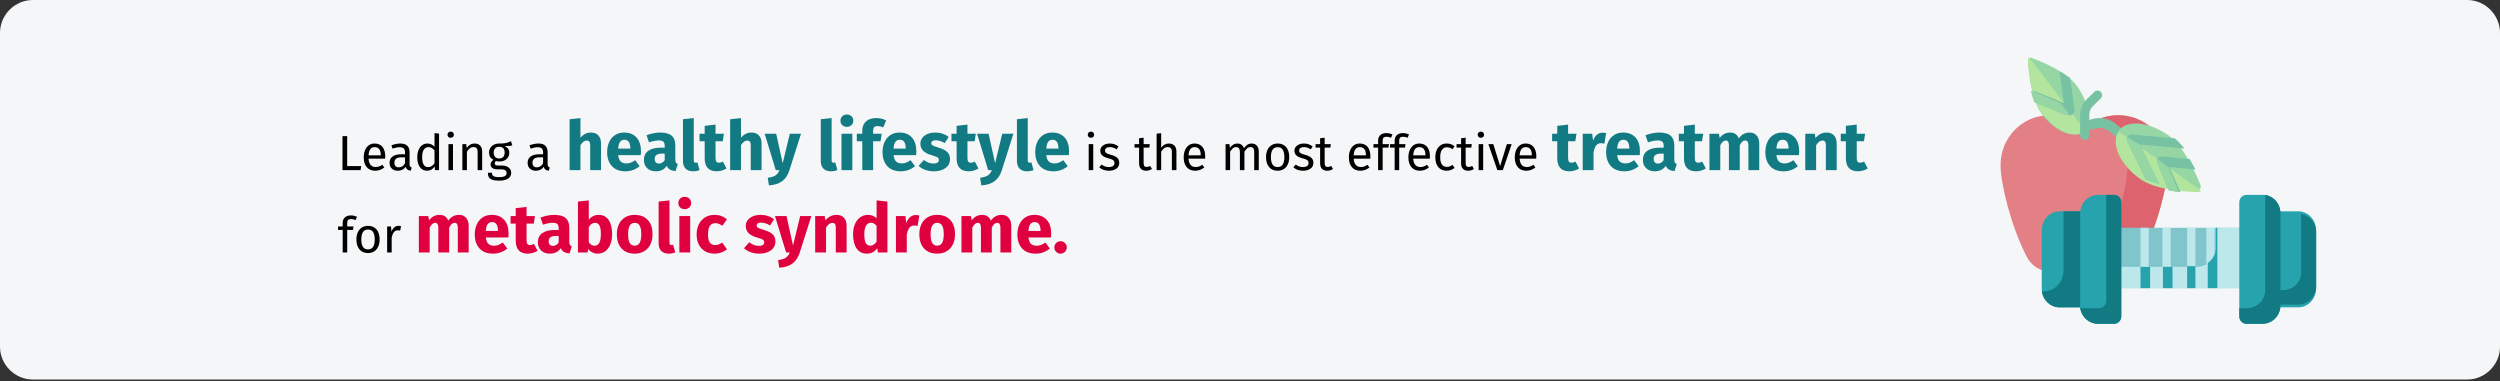 <?xml version="1.0" encoding="UTF-8"?>
<svg width="911px" height="139px" viewBox="0 0 911 139" version="1.1" xmlns="http://www.w3.org/2000/svg" xmlns:xlink="http://www.w3.org/1999/xlink">
    <rect x="0" y="0" width="911" height="139" fill="#333333" stroke="none"/>
    <title>Group 153@2x</title>
    <g id="Page-1" stroke="none" stroke-width="1" fill="none" fill-rule="evenodd">
        <g id="vorlage" transform="translate(0, -32487)">
            <g id="Group-153" transform="translate(0, 32487)">
                <g id="Metabolisches-Syndrom-behandlung" fill-rule="nonzero">
                    <path d="M911,12 L911,126.3 C911,132.9 905.6,138.3 899,138.3 L12,138.3 C5.4,138.3 0,132.9 0,126.3 C0,126.3 0,126.3 0,126.3 L0,12 C0,5.4 5.4,0 12,0 C12,0 12,0 12,0 L899,0 C905.6,0 911,5.4 911,12 Z" id="Path-Copy" fill="#F5F6F7"></path>
                    <g id="healthy-lifestyle" transform="translate(729, 21)">
                        <path d="M30.463,72.63 C30.475,72.605 30.488,72.581 30.5,72.556 C30.512,72.58 30.524,72.605 30.536,72.63 C32.177,75.939 35.555,78 39.217,78 L42.655,78 C46.312,78 49.68,75.966 51.383,72.694 C57.096,61.716 61,46.104 61,39.104 C61,29.106 53.034,21 43.208,21 C38.229,21 33.729,23.084 30.5,26.439 C27.27,23.084 22.771,21 17.791,21 C7.966,21 0,29.106 0,39.104 C0,46.104 3.904,61.716 9.617,72.694 C11.32,75.966 14.688,78 18.345,78 L21.783,78 C25.445,78 28.823,75.939 30.463,72.63 Z" id="Path" fill="#E28086"></path>
                        <path d="M42.651,21 C40.048,21 37.572,21.536 35.33,22.501 C41.818,25.292 46.355,31.675 46.355,39.105 C46.355,46.104 42.328,61.716 36.436,72.694 C35.617,74.221 34.423,75.477 33,76.384 C34.614,77.421 36.533,78 38.534,78 L42.08,78 C45.851,78 49.325,75.966 51.081,72.694 C56.973,61.716 61,46.104 61,39.105 C61,29.106 52.785,21 42.651,21 L42.651,21 Z" id="Path" fill="#DD636E"></path>
                        <polygon id="Path" fill="#80C5CB" points="32 62 99 62 99 84 32 84"></polygon>
                        <path d="M78.657,62 L78.657,69.135 C78.657,73.058 75.458,76.239 71.51,76.239 L32,76.239 L32,84 L99,84 L99,62 L78.657,62 Z" id="Path" fill="#BCE8EC"></path>
                        <path d="M31,91 L21.524,91 C17.921,91 15,87.878 15,84.027 L15,62.973 C15,59.122 17.921,56 21.524,56 L31,56 L31,91 Z" id="Path" fill="#27A3AD"></path>
                        <path d="M22.954,56 L22.954,77.559 C22.954,81.769 19.743,85.182 15.781,85.182 L15,85.182 C15.518,88.483 18.217,91 21.47,91 L31,91 L31,56 L22.954,56 Z" id="Path" fill="#117A83"></path>
                        <path d="M99,56 L108.476,56 C112.079,56 115,59.122 115,62.973 L115,84.027 C115,87.878 112.079,91 108.476,91 L99,91 L99,56 Z" id="Path" fill="#27A3AD"></path>
                        <path d="M109.455,57 C109.527,57.39 109.566,57.792 109.566,58.203 L109.566,78.098 C109.566,81.737 106.645,84.687 103.042,84.687 L99,84.687 L99,90 L108.476,90 C112.079,90 115,87.05 115,83.41 L115,63.516 C115,60.213 112.594,57.478 109.455,57 Z" id="Path" fill="#117A83"></path>
                        <path d="M45.289,31 C44.919,31 44.547,30.874 44.233,30.614 L39.861,26.986 C38.39,25.766 36.504,25.332 34.684,25.796 L31.112,26.707 C30.194,26.942 29.27,26.346 29.048,25.376 C28.826,24.407 29.391,23.431 30.309,23.196 L33.88,22.285 C36.723,21.558 39.673,22.237 41.974,24.146 L46.346,27.774 C47.089,28.39 47.218,29.525 46.635,30.31 C46.297,30.763 45.795,31 45.289,31 L45.289,31 Z" id="Path" fill="#78C2A4"></path>
                        <path d="M72.93,46.648 C73.186,47.304 72.704,48.01 72.007,48 C68.018,47.94 56.682,47.401 50.834,43.313 C43.661,38.298 40.146,30.865 42.983,26.711 C45.82,22.557 53.935,23.255 61.109,28.27 C66.957,32.357 71.464,42.894 72.93,46.648 Z" id="Path" fill="#95D6A4"></path>
                        <path d="M43.195,27 C43.124,27.092 43.052,27.185 42.986,27.282 C40.139,31.52 43.667,39.103 50.867,44.219 C56.736,48.389 68.113,48.939 72.118,49 C72.511,49.006 72.836,48.781 73,48.464 L43.195,27 Z" id="Path" fill="#B3E59F"></path>
                        <path d="M35.565,97 C31.939,97 29,93.98 29,90.254 L29,56.746 C29,53.02 31.939,50 35.565,50 L41.374,50 C42.824,50 44,51.208 44,52.698 C44,68.058 44,79.577 44,87.257 C44,88.823 44,91.171 44,94.302 C44,95.792 42.824,97 41.374,97 L35.565,97 Z" id="Path" fill="#27A3AD"></path>
                        <path d="M95.435,50 C99.061,50 102,53.02 102,56.746 L102,84.991 L100.446,87.57 L102,90.254 C102,93.98 99.061,97 95.435,97 L89.626,97 C88.176,97 87,95.792 87,94.302 L87,52.698 C87,51.208 88.176,50 89.626,50 L95.435,50 Z" id="Path" fill="#27A3AD"></path>
                        <path d="M96.391,50 C96.436,50.321 96.461,50.65 96.461,50.984 L96.461,84.543 C96.461,88.274 93.521,91.299 89.896,91.299 L87,91.299 L87,94.297 C87,95.79 88.176,97 89.626,97 L95.435,97 C99.061,97 102,93.975 102,90.243 L102,56.685 C102,53.287 99.563,50.476 96.391,50 L96.391,50 Z" id="Path" fill="#117A83"></path>
                        <path d="M44,94.302 L44,52.698 C44,51.208 42.819,50 41.362,50 L38.508,50 L38.508,88.61 C38.508,90.1 37.326,91.308 35.87,91.308 L30.034,91.308 C29.682,91.308 29.337,91.279 29,91.225 C29.46,94.49 32.206,97 35.526,97 L41.362,97 C42.819,97 44,95.792 44,94.302 L44,94.302 Z" id="Path" fill="#117A83"></path>
                        <polygon id="Path" fill="#BCE8EC" points="51 62 54 62 54 84 51 84"></polygon>
                        <polygon id="Path" fill="#BCE8EC" points="59 62 62 62 62 84 59 84"></polygon>
                        <polygon id="Path" fill="#BCE8EC" points="68 62 71 62 71 84 68 84"></polygon>
                        <polygon id="Path" fill="#BCE8EC" points="75 62 78 62 78 84 75 84"></polygon>
                        <polygon id="Path" fill="#27A3AD" points="68 76 71 76 71 84 68 84"></polygon>
                        <path d="M11.161,0.052 C10.574,-0.161 9.967,0.31 10.001,0.952 C10.196,4.632 11.075,15.074 14.89,20.322 C19.571,26.76 26.256,29.733 29.821,26.964 C33.386,24.195 32.482,16.731 27.801,10.293 C23.986,5.045 14.527,1.268 11.161,0.052 Z" id="Path" fill="#95D6A4"></path>
                        <path d="M31,26.757 C30.919,26.826 30.838,26.895 30.752,26.959 C27.019,29.741 20.021,26.754 15.12,20.288 C11.125,15.017 10.205,4.529 10.001,0.833 C9.982,0.471 10.173,0.163 10.454,0 L31,26.757 Z" id="Path" fill="#B3E59F"></path>
                        <path d="M25.243,21 C25.626,21 26.005,20.877 26.317,20.639 C26.814,20.262 27.068,19.652 26.984,19.04 L25.398,7.464 C24.193,6.571 22.867,5.747 21.515,5 L23.096,16.534 L12,12.05 C12.345,13.501 12.769,14.95 13.288,16.309 L24.576,20.87 C24.791,20.958 25.018,21 25.243,21 L25.243,21 Z" id="Path" fill="#78C2A4"></path>
                        <path d="M21.824,16.399 L21.839,16.509 L11,12 C11.337,13.459 11.751,14.916 12.259,16.283 L23.285,20.87 C23.495,20.957 23.717,21 23.937,21 C24.311,21 24.681,20.876 24.986,20.637 C24.991,20.633 24.995,20.629 25,20.625 L21.824,16.399 Z" id="Path" fill="#95D6A4"></path>
                        <path d="M57.663,46 L50.706,31.648 L67,33.121 C65.915,31.737 64.747,30.463 63.512,29.414 L47.959,28.008 C47.323,27.95 46.702,28.218 46.331,28.709 C45.961,29.201 45.896,29.842 46.162,30.391 L52.918,44.328 C54.358,45.005 55.975,45.554 57.663,46 L57.663,46 Z" id="Path" fill="#78C2A4"></path>
                        <path d="M61.541,39.857 L71,40.794 C70.376,39.552 69.684,38.267 68.932,37.002 L58.892,36.008 C58.277,35.947 57.679,36.23 57.32,36.749 C56.963,37.269 56.9,37.946 57.156,38.527 L61.498,48.364 C62.882,48.633 64.259,48.84 65.577,49 L61.541,39.857 Z" id="Path" fill="#78C2A4"></path>
                        <path d="M57.291,37 C56.964,37.508 56.908,38.165 57.145,38.729 L61.196,48.376 C62.486,48.64 63.771,48.843 65,49 L61.235,40.035 L61.286,40.04 L57.291,37 Z" id="Path" fill="#95D6A4"></path>
                        <path d="M46.321,29 C45.958,29.48 45.898,30.097 46.166,30.627 L53.118,44.353 C54.599,45.02 56.263,45.56 58,46 L50.841,31.865 L50.851,31.866 L46.321,29 Z" id="Path" fill="#95D6A4"></path>
                        <path d="M30.675,30 C29.75,30 29,29.247 29,28.317 L29,20.73 C29,18.687 29.841,16.704 31.308,15.29 L34.151,12.483 C34.811,11.831 35.871,11.84 36.52,12.503 C37.168,13.166 37.159,14.232 36.499,14.883 L33.642,17.704 C32.816,18.501 32.35,19.599 32.35,20.729 L32.35,28.317 C32.35,29.247 31.6,30 30.675,30 Z" id="Path" fill="#78C2A4"></path>
                        <path d="M75.5,84 L79,84 L79,62 L78.482,62 L78.482,69.135 C78.482,71.482 77.308,73.562 75.5,74.855 L75.5,84 Z" id="Path" fill="#27A3AD"></path>
                        <polygon id="Path" fill="#27A3AD" points="59.167 76.239 62.667 76.239 62.667 84 59.167 84"></polygon>
                        <polygon id="Path" fill="#27A3AD" points="51 76.239 54.5 76.239 54.5 84 51 84"></polygon>
                    </g>
                </g>
                <g id="Leading-a-healthy-li" transform="translate(123.18, 41.725)" fill-rule="nonzero">
                    <polygon id="Path" fill="#000000" points="3.33 7.873 3.33 18.781 8.424 18.781 8.226 20.275 1.62 20.275 1.62 7.873"></polygon>
                    <path d="M17.208,15.253 C17.208,15.529 17.196,15.811 17.172,16.099 L11.124,16.099 C11.196,17.143 11.46,17.911 11.916,18.403 C12.372,18.895 12.96,19.141 13.68,19.141 C14.136,19.141 14.556,19.075 14.94,18.943 C15.324,18.811 15.726,18.601 16.146,18.313 L16.866,19.303 C15.858,20.095 14.754,20.491 13.554,20.491 C12.234,20.491 11.205,20.059 10.467,19.195 C9.729,18.331 9.36,17.143 9.36,15.631 C9.36,14.647 9.519,13.774 9.837,13.012 C10.155,12.25 10.611,11.653 11.205,11.221 C11.799,10.789 12.498,10.573 13.302,10.573 C14.562,10.573 15.528,10.987 16.2,11.815 C16.872,12.643 17.208,13.789 17.208,15.253 Z M15.57,14.767 C15.57,13.831 15.384,13.117 15.012,12.625 C14.64,12.133 14.082,11.887 13.338,11.887 C11.982,11.887 11.244,12.883 11.124,14.875 L15.57,14.875 L15.57,14.767 Z" id="Shape" fill="#000000"></path>
                    <path d="M26.064,18.061 C26.064,18.445 26.13,18.73 26.262,18.916 C26.394,19.102 26.592,19.243 26.856,19.339 L26.478,20.491 C25.986,20.431 25.59,20.293 25.29,20.077 C24.99,19.861 24.768,19.525 24.624,19.069 C23.988,20.017 23.046,20.491 21.798,20.491 C20.862,20.491 20.124,20.227 19.584,19.699 C19.044,19.171 18.774,18.481 18.774,17.629 C18.774,16.621 19.137,15.847 19.863,15.307 C20.589,14.767 21.618,14.497 22.95,14.497 L24.408,14.497 L24.408,13.795 C24.408,13.123 24.246,12.643 23.922,12.355 C23.598,12.067 23.1,11.923 22.428,11.923 C21.732,11.923 20.88,12.091 19.872,12.427 L19.458,11.221 C20.634,10.789 21.726,10.573 22.734,10.573 C23.85,10.573 24.684,10.846 25.236,11.392 C25.788,11.938 26.064,12.715 26.064,13.723 L26.064,18.061 Z M22.176,19.249 C23.124,19.249 23.868,18.757 24.408,17.773 L24.408,15.595 L23.166,15.595 C21.414,15.595 20.538,16.243 20.538,17.539 C20.538,18.103 20.676,18.529 20.952,18.817 C21.228,19.105 21.636,19.249 22.176,19.249 Z" id="Shape" fill="#000000"></path>
                    <path d="M36.81,6.973 L36.81,20.275 L35.352,20.275 L35.19,18.961 C34.878,19.441 34.488,19.816 34.02,20.086 C33.552,20.356 33.03,20.491 32.454,20.491 C31.326,20.491 30.447,20.047 29.817,19.159 C29.187,18.271 28.872,17.077 28.872,15.577 C28.872,14.605 29.022,13.741 29.322,12.985 C29.622,12.229 30.054,11.638 30.618,11.212 C31.182,10.786 31.842,10.573 32.598,10.573 C33.57,10.573 34.422,10.963 35.154,11.743 L35.154,6.775 L36.81,6.973 Z M32.814,19.177 C33.318,19.177 33.75,19.06 34.11,18.826 C34.47,18.592 34.818,18.241 35.154,17.773 L35.154,13.129 C34.842,12.721 34.509,12.412 34.155,12.202 C33.801,11.992 33.402,11.887 32.958,11.887 C32.226,11.887 31.659,12.193 31.257,12.805 C30.855,13.417 30.654,14.329 30.654,15.541 C30.654,16.765 30.84,17.677 31.212,18.277 C31.584,18.877 32.118,19.177 32.814,19.177 Z" id="Shape" fill="#000000"></path>
                    <path d="M41.886,10.789 L41.886,20.275 L40.23,20.275 L40.23,10.789 L41.886,10.789 Z M41.04,6.235 C41.388,6.235 41.67,6.343 41.886,6.559 C42.102,6.775 42.21,7.045 42.21,7.369 C42.21,7.693 42.102,7.96 41.886,8.17 C41.67,8.38 41.388,8.485 41.04,8.485 C40.704,8.485 40.428,8.38 40.212,8.17 C39.996,7.96 39.888,7.693 39.888,7.369 C39.888,7.045 39.996,6.775 40.212,6.559 C40.428,6.343 40.704,6.235 41.04,6.235 Z" id="Shape" fill="#000000"></path>
                    <path d="M49.77,10.573 C50.634,10.573 51.309,10.831 51.795,11.347 C52.281,11.863 52.524,12.571 52.524,13.471 L52.524,20.275 L50.868,20.275 L50.868,13.705 C50.868,13.033 50.742,12.559 50.49,12.283 C50.238,12.007 49.866,11.869 49.374,11.869 C48.87,11.869 48.426,12.013 48.042,12.301 C47.658,12.589 47.298,13.003 46.962,13.543 L46.962,20.275 L45.306,20.275 L45.306,10.789 L46.728,10.789 L46.872,12.193 C47.208,11.689 47.625,11.293 48.123,11.005 C48.621,10.717 49.17,10.573 49.77,10.573 Z" id="Path" fill="#000000"></path>
                    <path d="M63.504,11.221 C63.144,11.341 62.748,11.419 62.316,11.455 C61.884,11.491 61.356,11.509 60.732,11.509 C61.848,12.013 62.406,12.811 62.406,13.903 C62.406,14.851 62.082,15.625 61.434,16.225 C60.786,16.825 59.904,17.125 58.788,17.125 C58.356,17.125 57.954,17.065 57.582,16.945 C57.438,17.041 57.324,17.17 57.24,17.332 C57.156,17.494 57.114,17.659 57.114,17.827 C57.114,18.343 57.528,18.601 58.356,18.601 L59.868,18.601 C60.504,18.601 61.068,18.715 61.56,18.943 C62.052,19.171 62.433,19.483 62.703,19.879 C62.973,20.275 63.108,20.725 63.108,21.229 C63.108,22.153 62.73,22.864 61.974,23.362 C61.218,23.86 60.114,24.109 58.662,24.109 C57.642,24.109 56.835,24.004 56.241,23.794 C55.647,23.584 55.224,23.269 54.972,22.849 C54.72,22.429 54.594,21.889 54.594,21.229 L56.088,21.229 C56.088,21.613 56.16,21.916 56.304,22.138 C56.448,22.36 56.706,22.528 57.078,22.642 C57.45,22.756 57.978,22.813 58.662,22.813 C59.658,22.813 60.369,22.69 60.795,22.444 C61.221,22.198 61.434,21.829 61.434,21.337 C61.434,20.893 61.266,20.557 60.93,20.329 C60.594,20.101 60.126,19.987 59.526,19.987 L58.032,19.987 C57.228,19.987 56.619,19.816 56.205,19.474 C55.791,19.132 55.584,18.703 55.584,18.187 C55.584,17.875 55.674,17.575 55.854,17.287 C56.034,16.999 56.292,16.741 56.628,16.513 C56.076,16.225 55.671,15.868 55.413,15.442 C55.155,15.016 55.026,14.497 55.026,13.885 C55.026,13.249 55.185,12.679 55.503,12.175 C55.821,11.671 56.259,11.278 56.817,10.996 C57.375,10.714 57.996,10.573 58.68,10.573 C59.424,10.585 60.048,10.558 60.552,10.492 C61.056,10.426 61.473,10.336 61.803,10.222 C62.133,10.108 62.538,9.943 63.018,9.727 L63.504,11.221 Z M58.68,11.761 C58.056,11.761 57.573,11.956 57.231,12.346 C56.889,12.736 56.718,13.249 56.718,13.885 C56.718,14.533 56.892,15.052 57.24,15.442 C57.588,15.832 58.08,16.027 58.716,16.027 C59.364,16.027 59.859,15.838 60.201,15.46 C60.543,15.082 60.714,14.551 60.714,13.867 C60.714,12.463 60.036,11.761 58.68,11.761 Z" id="Shape" fill="#000000"></path>
                    <path d="M76.374,18.061 C76.374,18.445 76.44,18.73 76.572,18.916 C76.704,19.102 76.902,19.243 77.166,19.339 L76.788,20.491 C76.296,20.431 75.9,20.293 75.6,20.077 C75.3,19.861 75.078,19.525 74.934,19.069 C74.298,20.017 73.356,20.491 72.108,20.491 C71.172,20.491 70.434,20.227 69.894,19.699 C69.354,19.171 69.084,18.481 69.084,17.629 C69.084,16.621 69.447,15.847 70.173,15.307 C70.899,14.767 71.928,14.497 73.26,14.497 L74.718,14.497 L74.718,13.795 C74.718,13.123 74.556,12.643 74.232,12.355 C73.908,12.067 73.41,11.923 72.738,11.923 C72.042,11.923 71.19,12.091 70.182,12.427 L69.768,11.221 C70.944,10.789 72.036,10.573 73.044,10.573 C74.16,10.573 74.994,10.846 75.546,11.392 C76.098,11.938 76.374,12.715 76.374,13.723 L76.374,18.061 Z M72.486,19.249 C73.434,19.249 74.178,18.757 74.718,17.773 L74.718,15.595 L73.476,15.595 C71.724,15.595 70.848,16.243 70.848,17.539 C70.848,18.103 70.986,18.529 71.262,18.817 C71.538,19.105 71.946,19.249 72.486,19.249 Z" id="Shape" fill="#000000"></path>
                    <path d="M92.161,6.575 C93.311,6.575 94.211,6.925 94.861,7.625 C95.511,8.325 95.836,9.308 95.836,10.575 L95.836,20.275 L91.886,20.275 L91.886,11.25 C91.886,10.583 91.778,10.121 91.561,9.863 C91.344,9.604 91.036,9.475 90.636,9.475 C89.836,9.475 89.069,10.042 88.336,11.175 L88.336,20.275 L84.386,20.275 L84.386,1.725 L88.336,1.325 L88.336,8.425 C88.886,7.808 89.469,7.346 90.086,7.037 C90.703,6.729 91.394,6.575 92.161,6.575 Z" id="Path" fill="#117A83"></path>
                    <path d="M110.386,13.375 C110.386,13.925 110.361,14.4 110.311,14.8 L102.086,14.8 C102.219,15.917 102.536,16.7 103.036,17.15 C103.536,17.6 104.228,17.825 105.111,17.825 C105.644,17.825 106.161,17.729 106.661,17.538 C107.161,17.346 107.703,17.05 108.286,16.65 L109.911,18.85 C108.361,20.083 106.636,20.7 104.736,20.7 C102.586,20.7 100.936,20.067 99.786,18.8 C98.636,17.533 98.061,15.833 98.061,13.7 C98.061,12.35 98.303,11.137 98.786,10.062 C99.269,8.988 99.978,8.137 100.911,7.513 C101.844,6.888 102.961,6.575 104.261,6.575 C106.178,6.575 107.678,7.175 108.761,8.375 C109.844,9.575 110.386,11.242 110.386,13.375 Z M106.511,12.25 C106.478,10.217 105.761,9.2 104.361,9.2 C103.678,9.2 103.148,9.45 102.773,9.95 C102.398,10.45 102.169,11.275 102.086,12.425 L106.511,12.425 L106.511,12.25 Z" id="Shape" fill="#117A83"></path>
                    <path d="M122.911,16.425 C122.911,16.925 122.982,17.292 123.124,17.525 C123.265,17.758 123.494,17.933 123.811,18.05 L122.986,20.625 C122.169,20.558 121.503,20.379 120.986,20.087 C120.469,19.796 120.069,19.333 119.786,18.7 C118.919,20.033 117.586,20.7 115.786,20.7 C114.469,20.7 113.419,20.317 112.636,19.55 C111.853,18.783 111.461,17.783 111.461,16.55 C111.461,15.1 111.994,13.992 113.061,13.225 C114.128,12.458 115.669,12.075 117.686,12.075 L119.036,12.075 L119.036,11.5 C119.036,10.717 118.869,10.179 118.536,9.887 C118.203,9.596 117.619,9.45 116.786,9.45 C116.353,9.45 115.828,9.512 115.211,9.637 C114.594,9.762 113.961,9.933 113.311,10.15 L112.411,7.55 C113.244,7.233 114.099,6.992 114.974,6.825 C115.849,6.658 116.661,6.575 117.411,6.575 C119.311,6.575 120.703,6.967 121.586,7.75 C122.469,8.533 122.911,9.708 122.911,11.275 L122.911,16.425 Z M116.936,17.875 C117.836,17.875 118.536,17.45 119.036,16.6 L119.036,14.25 L118.061,14.25 C117.161,14.25 116.49,14.408 116.049,14.725 C115.607,15.042 115.386,15.533 115.386,16.2 C115.386,16.733 115.523,17.146 115.799,17.438 C116.073,17.729 116.453,17.875 116.936,17.875 Z" id="Shape" fill="#117A83"></path>
                    <path d="M129.336,20.7 C128.186,20.7 127.29,20.371 126.648,19.712 C126.007,19.054 125.686,18.117 125.686,16.9 L125.686,1.725 L129.636,1.3 L129.636,16.75 C129.636,17.3 129.861,17.575 130.311,17.575 C130.544,17.575 130.761,17.533 130.961,17.45 L131.736,20.25 C131.019,20.55 130.219,20.7 129.336,20.7 Z" id="Path" fill="#117A83"></path>
                    <path d="M141.561,19.65 C141.078,19.983 140.515,20.242 139.874,20.425 C139.232,20.608 138.594,20.7 137.961,20.7 C135.061,20.683 133.611,19.083 133.611,15.9 L133.611,9.75 L131.736,9.75 L131.736,7 L133.611,7 L133.611,4.125 L137.561,3.675 L137.561,7 L140.611,7 L140.186,9.75 L137.561,9.75 L137.561,15.85 C137.561,16.467 137.661,16.908 137.861,17.175 C138.061,17.442 138.378,17.575 138.811,17.575 C139.261,17.575 139.736,17.433 140.236,17.15 L141.561,19.65 Z" id="Path" fill="#117A83"></path>
                    <path d="M150.661,6.575 C151.811,6.575 152.711,6.925 153.361,7.625 C154.011,8.325 154.336,9.308 154.336,10.575 L154.336,20.275 L150.386,20.275 L150.386,11.25 C150.386,10.583 150.278,10.121 150.061,9.863 C149.844,9.604 149.536,9.475 149.136,9.475 C148.336,9.475 147.569,10.042 146.836,11.175 L146.836,20.275 L142.886,20.275 L142.886,1.725 L146.836,1.325 L146.836,8.425 C147.386,7.808 147.969,7.346 148.586,7.037 C149.203,6.729 149.894,6.575 150.661,6.575 Z" id="Path" fill="#117A83"></path>
                    <path d="M164.486,20.3 C163.953,22.017 163.082,23.337 161.874,24.262 C160.665,25.188 159.044,25.708 157.011,25.825 L156.586,23.05 C157.853,22.883 158.79,22.6 159.399,22.2 C160.007,21.8 160.494,21.158 160.861,20.275 L159.511,20.275 L155.461,7 L159.661,7 L162.036,17.75 L164.636,7 L168.711,7 L164.486,20.3 Z" id="Path" fill="#117A83"></path>
                    <path d="M179.561,20.7 C178.411,20.7 177.515,20.371 176.874,19.712 C176.232,19.054 175.911,18.117 175.911,16.9 L175.911,1.725 L179.861,1.3 L179.861,16.75 C179.861,17.3 180.086,17.575 180.536,17.575 C180.769,17.575 180.986,17.533 181.186,17.45 L181.961,20.25 C181.244,20.55 180.444,20.7 179.561,20.7 Z" id="Path" fill="#117A83"></path>
                    <path d="M187.411,7 L187.411,20.275 L183.461,20.275 L183.461,7 L187.411,7 Z M185.411,0 C186.094,0 186.657,0.212 187.099,0.637 C187.54,1.062 187.761,1.6 187.761,2.25 C187.761,2.9 187.54,3.438 187.099,3.862 C186.657,4.287 186.094,4.5 185.411,4.5 C184.728,4.5 184.169,4.287 183.736,3.862 C183.303,3.438 183.086,2.9 183.086,2.25 C183.086,1.6 183.303,1.062 183.736,0.637 C184.169,0.212 184.728,0 185.411,0 Z" id="Shape" fill="#117A83"></path>
                    <path d="M196.586,4.225 C196.019,4.225 195.611,4.358 195.361,4.625 C195.111,4.892 194.986,5.342 194.986,5.975 L194.986,7 L198.111,7 L197.686,9.75 L194.986,9.75 L194.986,20.275 L191.036,20.275 L191.036,9.75 L189.036,9.75 L189.036,7 L191.036,7 L191.036,5.825 C191.036,4.492 191.474,3.404 192.349,2.562 C193.224,1.721 194.478,1.3 196.111,1.3 C197.428,1.3 198.636,1.583 199.736,2.15 L198.661,4.725 C197.994,4.392 197.303,4.225 196.586,4.225 Z" id="Path" fill="#117A83"></path>
                    <path d="M210.736,13.375 C210.736,13.925 210.711,14.4 210.661,14.8 L202.436,14.8 C202.569,15.917 202.886,16.7 203.386,17.15 C203.886,17.6 204.578,17.825 205.461,17.825 C205.994,17.825 206.511,17.729 207.011,17.538 C207.511,17.346 208.053,17.05 208.636,16.65 L210.261,18.85 C208.711,20.083 206.986,20.7 205.086,20.7 C202.936,20.7 201.286,20.067 200.136,18.8 C198.986,17.533 198.411,15.833 198.411,13.7 C198.411,12.35 198.653,11.137 199.136,10.062 C199.619,8.988 200.328,8.137 201.261,7.513 C202.194,6.888 203.311,6.575 204.611,6.575 C206.528,6.575 208.028,7.175 209.111,8.375 C210.194,9.575 210.736,11.242 210.736,13.375 Z M206.861,12.25 C206.828,10.217 206.111,9.2 204.711,9.2 C204.028,9.2 203.499,9.45 203.124,9.95 C202.749,10.45 202.519,11.275 202.436,12.425 L206.861,12.425 L206.861,12.25 Z" id="Shape" fill="#117A83"></path>
                    <path d="M217.636,6.575 C218.586,6.575 219.478,6.717 220.311,7 C221.144,7.283 221.878,7.683 222.511,8.2 L221.061,10.425 C219.978,9.742 218.886,9.4 217.786,9.4 C217.269,9.4 216.874,9.488 216.599,9.662 C216.323,9.838 216.186,10.083 216.186,10.4 C216.186,10.65 216.249,10.854 216.374,11.012 C216.499,11.171 216.753,11.333 217.136,11.5 C217.519,11.667 218.111,11.867 218.911,12.1 C220.294,12.5 221.323,13.021 221.999,13.662 C222.673,14.304 223.011,15.192 223.011,16.325 C223.011,17.225 222.753,18.004 222.236,18.663 C221.719,19.321 221.011,19.825 220.111,20.175 C219.211,20.525 218.211,20.7 217.111,20.7 C215.994,20.7 214.957,20.525 213.999,20.175 C213.04,19.825 212.228,19.342 211.561,18.725 L213.486,16.575 C214.603,17.442 215.778,17.875 217.011,17.875 C217.611,17.875 218.082,17.767 218.423,17.55 C218.765,17.333 218.936,17.025 218.936,16.625 C218.936,16.308 218.869,16.058 218.736,15.875 C218.603,15.692 218.344,15.521 217.961,15.363 C217.578,15.204 216.969,15.008 216.136,14.775 C214.819,14.392 213.836,13.858 213.186,13.175 C212.536,12.492 212.211,11.642 212.211,10.625 C212.211,9.858 212.432,9.171 212.874,8.562 C213.315,7.954 213.948,7.471 214.774,7.112 C215.599,6.754 216.553,6.575 217.636,6.575 Z" id="Path" fill="#117A83"></path>
                    <path d="M233.361,19.65 C232.878,19.983 232.315,20.242 231.673,20.425 C231.032,20.608 230.394,20.7 229.761,20.7 C226.861,20.683 225.411,19.083 225.411,15.9 L225.411,9.75 L223.536,9.75 L223.536,7 L225.411,7 L225.411,4.125 L229.361,3.675 L229.361,7 L232.411,7 L231.986,9.75 L229.361,9.75 L229.361,15.85 C229.361,16.467 229.461,16.908 229.661,17.175 C229.861,17.442 230.178,17.575 230.611,17.575 C231.061,17.575 231.536,17.433 232.036,17.15 L233.361,19.65 Z" id="Path" fill="#117A83"></path>
                    <path d="M241.886,20.3 C241.353,22.017 240.482,23.337 239.274,24.262 C238.065,25.188 236.444,25.708 234.411,25.825 L233.986,23.05 C235.253,22.883 236.19,22.6 236.798,22.2 C237.407,21.8 237.894,21.158 238.261,20.275 L236.911,20.275 L232.861,7 L237.061,7 L239.436,17.75 L242.036,7 L246.111,7 L241.886,20.3 Z" id="Path" fill="#117A83"></path>
                    <path d="M251.036,20.7 C249.886,20.7 248.99,20.371 248.349,19.712 C247.707,19.054 247.386,18.117 247.386,16.9 L247.386,1.725 L251.336,1.3 L251.336,16.75 C251.336,17.3 251.561,17.575 252.011,17.575 C252.244,17.575 252.461,17.533 252.661,17.45 L253.436,20.25 C252.719,20.55 251.919,20.7 251.036,20.7 Z" id="Path" fill="#117A83"></path>
                    <path d="M266.386,13.375 C266.386,13.925 266.361,14.4 266.311,14.8 L258.086,14.8 C258.219,15.917 258.536,16.7 259.036,17.15 C259.536,17.6 260.228,17.825 261.111,17.825 C261.644,17.825 262.161,17.729 262.661,17.538 C263.161,17.346 263.703,17.05 264.286,16.65 L265.911,18.85 C264.361,20.083 262.636,20.7 260.736,20.7 C258.586,20.7 256.936,20.067 255.786,18.8 C254.636,17.533 254.061,15.833 254.061,13.7 C254.061,12.35 254.303,11.137 254.786,10.062 C255.269,8.988 255.978,8.137 256.911,7.513 C257.844,6.888 258.961,6.575 260.261,6.575 C262.178,6.575 263.678,7.175 264.761,8.375 C265.844,9.575 266.386,11.242 266.386,13.375 Z M262.511,12.25 C262.478,10.217 261.761,9.2 260.361,9.2 C259.678,9.2 259.149,9.45 258.774,9.95 C258.399,10.45 258.169,11.275 258.086,12.425 L262.511,12.425 L262.511,12.25 Z" id="Shape" fill="#117A83"></path>
                    <path d="M275.197,10.789 L275.197,20.275 L273.541,20.275 L273.541,10.789 L275.197,10.789 Z M274.351,6.235 C274.699,6.235 274.981,6.343 275.197,6.559 C275.413,6.775 275.521,7.045 275.521,7.369 C275.521,7.693 275.413,7.96 275.197,8.17 C274.981,8.38 274.699,8.485 274.351,8.485 C274.015,8.485 273.739,8.38 273.523,8.17 C273.307,7.96 273.199,7.693 273.199,7.369 C273.199,7.045 273.307,6.775 273.523,6.559 C273.739,6.343 274.015,6.235 274.351,6.235 Z" id="Shape" fill="#000000"></path>
                    <path d="M281.191,10.573 C281.839,10.573 282.421,10.663 282.937,10.843 C283.453,11.023 283.945,11.293 284.413,11.653 L283.711,12.697 C283.279,12.421 282.868,12.217 282.478,12.085 C282.088,11.953 281.677,11.887 281.245,11.887 C280.705,11.887 280.279,11.998 279.967,12.22 C279.655,12.442 279.499,12.745 279.499,13.129 C279.499,13.513 279.646,13.813 279.94,14.029 C280.234,14.245 280.765,14.455 281.533,14.659 C282.589,14.923 283.378,15.283 283.9,15.739 C284.422,16.195 284.683,16.819 284.683,17.611 C284.683,18.547 284.32,19.261 283.594,19.753 C282.868,20.245 281.983,20.491 280.939,20.491 C279.499,20.491 278.305,20.077 277.357,19.249 L278.239,18.241 C279.043,18.853 279.931,19.159 280.903,19.159 C281.527,19.159 282.022,19.03 282.388,18.772 C282.754,18.514 282.937,18.163 282.937,17.719 C282.937,17.395 282.871,17.134 282.739,16.936 C282.607,16.738 282.379,16.564 282.055,16.414 C281.731,16.264 281.257,16.105 280.633,15.937 C279.625,15.673 278.896,15.319 278.446,14.875 C277.996,14.431 277.771,13.867 277.771,13.183 C277.771,12.691 277.918,12.244 278.212,11.842 C278.506,11.44 278.914,11.128 279.436,10.906 C279.958,10.684 280.543,10.573 281.191,10.573 Z" id="Path" fill="#000000"></path>
                    <path d="M296.581,19.843 C295.957,20.275 295.249,20.491 294.457,20.491 C293.653,20.491 293.026,20.26 292.576,19.798 C292.126,19.336 291.901,18.667 291.901,17.791 L291.901,12.067 L290.245,12.067 L290.245,10.789 L291.901,10.789 L291.901,8.647 L293.557,8.449 L293.557,10.789 L295.807,10.789 L295.627,12.067 L293.557,12.067 L293.557,17.719 C293.557,18.211 293.644,18.568 293.818,18.79 C293.992,19.012 294.283,19.123 294.691,19.123 C295.063,19.123 295.483,18.997 295.951,18.745 L296.581,19.843 Z" id="Path" fill="#000000"></path>
                    <path d="M302.755,10.573 C303.619,10.573 304.294,10.831 304.78,11.347 C305.266,11.863 305.509,12.571 305.509,13.471 L305.509,20.275 L303.853,20.275 L303.853,13.705 C303.853,13.033 303.724,12.559 303.466,12.283 C303.208,12.007 302.833,11.869 302.341,11.869 C301.849,11.869 301.411,12.013 301.027,12.301 C300.643,12.589 300.283,12.997 299.947,13.525 L299.947,20.275 L298.291,20.275 L298.291,6.991 L299.947,6.811 L299.947,12.103 C300.691,11.083 301.627,10.573 302.755,10.573 Z" id="Path" fill="#000000"></path>
                    <path d="M316.003,15.253 C316.003,15.529 315.991,15.811 315.967,16.099 L309.919,16.099 C309.991,17.143 310.255,17.911 310.711,18.403 C311.167,18.895 311.755,19.141 312.475,19.141 C312.931,19.141 313.351,19.075 313.735,18.943 C314.119,18.811 314.521,18.601 314.941,18.313 L315.661,19.303 C314.653,20.095 313.549,20.491 312.349,20.491 C311.029,20.491 310,20.059 309.262,19.195 C308.524,18.331 308.155,17.143 308.155,15.631 C308.155,14.647 308.314,13.774 308.632,13.012 C308.95,12.25 309.406,11.653 310,11.221 C310.594,10.789 311.293,10.573 312.097,10.573 C313.357,10.573 314.323,10.987 314.995,11.815 C315.667,12.643 316.003,13.789 316.003,15.253 Z M314.365,14.767 C314.365,13.831 314.179,13.117 313.807,12.625 C313.435,12.133 312.877,11.887 312.133,11.887 C310.777,11.887 310.039,12.883 309.919,14.875 L314.365,14.875 L314.365,14.767 Z" id="Shape" fill="#000000"></path>
                    <path d="M332.941,10.573 C333.721,10.573 334.345,10.834 334.813,11.356 C335.281,11.878 335.515,12.583 335.515,13.471 L335.515,20.275 L333.859,20.275 L333.859,13.705 C333.859,12.481 333.415,11.869 332.527,11.869 C332.059,11.869 331.663,12.004 331.339,12.274 C331.015,12.544 330.667,12.967 330.295,13.543 L330.295,20.275 L328.639,20.275 L328.639,13.705 C328.639,12.481 328.195,11.869 327.307,11.869 C326.827,11.869 326.425,12.007 326.101,12.283 C325.777,12.559 325.435,12.979 325.075,13.543 L325.075,20.275 L323.419,20.275 L323.419,10.789 L324.841,10.789 L324.985,12.175 C325.693,11.107 326.605,10.573 327.721,10.573 C328.309,10.573 328.81,10.723 329.224,11.023 C329.638,11.323 329.935,11.743 330.115,12.283 C330.487,11.731 330.898,11.308 331.348,11.014 C331.798,10.72 332.329,10.573 332.941,10.573 Z" id="Path" fill="#000000"></path>
                    <path d="M342.409,10.573 C343.741,10.573 344.776,11.017 345.514,11.905 C346.252,12.793 346.621,13.999 346.621,15.523 C346.621,16.507 346.453,17.374 346.117,18.124 C345.781,18.874 345.295,19.456 344.659,19.87 C344.023,20.284 343.267,20.491 342.391,20.491 C341.059,20.491 340.021,20.047 339.277,19.159 C338.533,18.271 338.161,17.065 338.161,15.541 C338.161,14.557 338.329,13.69 338.665,12.94 C339.001,12.19 339.487,11.608 340.123,11.194 C340.759,10.78 341.521,10.573 342.409,10.573 Z M342.409,11.905 C340.765,11.905 339.943,13.117 339.943,15.541 C339.943,17.953 340.759,19.159 342.391,19.159 C344.023,19.159 344.839,17.947 344.839,15.523 C344.839,13.111 344.029,11.905 342.409,11.905 Z" id="Shape" fill="#000000"></path>
                    <path d="M351.931,10.573 C352.579,10.573 353.161,10.663 353.677,10.843 C354.193,11.023 354.685,11.293 355.153,11.653 L354.451,12.697 C354.019,12.421 353.608,12.217 353.218,12.085 C352.828,11.953 352.417,11.887 351.985,11.887 C351.445,11.887 351.019,11.998 350.707,12.22 C350.395,12.442 350.239,12.745 350.239,13.129 C350.239,13.513 350.386,13.813 350.68,14.029 C350.974,14.245 351.505,14.455 352.273,14.659 C353.329,14.923 354.118,15.283 354.64,15.739 C355.162,16.195 355.423,16.819 355.423,17.611 C355.423,18.547 355.06,19.261 354.334,19.753 C353.608,20.245 352.723,20.491 351.679,20.491 C350.239,20.491 349.045,20.077 348.097,19.249 L348.979,18.241 C349.783,18.853 350.671,19.159 351.643,19.159 C352.267,19.159 352.762,19.03 353.128,18.772 C353.494,18.514 353.677,18.163 353.677,17.719 C353.677,17.395 353.611,17.134 353.479,16.936 C353.347,16.738 353.119,16.564 352.795,16.414 C352.471,16.264 351.997,16.105 351.373,15.937 C350.365,15.673 349.636,15.319 349.186,14.875 C348.736,14.431 348.511,13.867 348.511,13.183 C348.511,12.691 348.658,12.244 348.952,11.842 C349.246,11.44 349.654,11.128 350.176,10.906 C350.698,10.684 351.283,10.573 351.931,10.573 Z" id="Path" fill="#000000"></path>
                    <path d="M362.551,19.843 C361.927,20.275 361.219,20.491 360.427,20.491 C359.623,20.491 358.996,20.26 358.546,19.798 C358.096,19.336 357.871,18.667 357.871,17.791 L357.871,12.067 L356.215,12.067 L356.215,10.789 L357.871,10.789 L357.871,8.647 L359.527,8.449 L359.527,10.789 L361.777,10.789 L361.597,12.067 L359.527,12.067 L359.527,17.719 C359.527,18.211 359.614,18.568 359.788,18.79 C359.962,19.012 360.253,19.123 360.661,19.123 C361.033,19.123 361.453,18.997 361.921,18.745 L362.551,19.843 Z" id="Path" fill="#000000"></path>
                    <path d="M376.195,15.253 C376.195,15.529 376.183,15.811 376.159,16.099 L370.111,16.099 C370.183,17.143 370.447,17.911 370.903,18.403 C371.359,18.895 371.947,19.141 372.667,19.141 C373.123,19.141 373.543,19.075 373.927,18.943 C374.311,18.811 374.713,18.601 375.133,18.313 L375.853,19.303 C374.845,20.095 373.741,20.491 372.541,20.491 C371.221,20.491 370.192,20.059 369.454,19.195 C368.716,18.331 368.347,17.143 368.347,15.631 C368.347,14.647 368.506,13.774 368.824,13.012 C369.142,12.25 369.598,11.653 370.192,11.221 C370.786,10.789 371.485,10.573 372.289,10.573 C373.549,10.573 374.515,10.987 375.187,11.815 C375.859,12.643 376.195,13.789 376.195,15.253 Z M374.557,14.767 C374.557,13.831 374.371,13.117 373.999,12.625 C373.627,12.133 373.069,11.887 372.325,11.887 C370.969,11.887 370.231,12.883 370.111,14.875 L374.557,14.875 L374.557,14.767 Z" id="Shape" fill="#000000"></path>
                    <path d="M382.063,8.107 C381.559,8.107 381.199,8.218 380.983,8.44 C380.767,8.662 380.659,9.007 380.659,9.475 L380.659,10.789 L382.963,10.789 L382.783,12.067 L380.659,12.067 L380.659,20.275 L379.003,20.275 L379.003,12.067 L377.311,12.067 L377.311,10.789 L379.003,10.789 L379.003,9.493 C379.003,8.677 379.264,8.02 379.786,7.522 C380.308,7.024 381.037,6.775 381.973,6.775 C382.405,6.775 382.792,6.814 383.134,6.892 C383.476,6.97 383.845,7.093 384.241,7.261 L383.719,8.467 C383.179,8.227 382.627,8.107 382.063,8.107 Z" id="Path" fill="#000000"></path>
                    <path d="M388.093,8.107 C387.589,8.107 387.229,8.218 387.013,8.44 C386.797,8.662 386.689,9.007 386.689,9.475 L386.689,10.789 L388.993,10.789 L388.813,12.067 L386.689,12.067 L386.689,20.275 L385.033,20.275 L385.033,12.067 L383.341,12.067 L383.341,10.789 L385.033,10.789 L385.033,9.493 C385.033,8.677 385.294,8.02 385.816,7.522 C386.338,7.024 387.067,6.775 388.003,6.775 C388.435,6.775 388.822,6.814 389.164,6.892 C389.506,6.97 389.875,7.093 390.271,7.261 L389.749,8.467 C389.209,8.227 388.657,8.107 388.093,8.107 Z" id="Path" fill="#000000"></path>
                    <path d="M397.885,15.253 C397.885,15.529 397.873,15.811 397.849,16.099 L391.801,16.099 C391.873,17.143 392.137,17.911 392.593,18.403 C393.049,18.895 393.637,19.141 394.357,19.141 C394.813,19.141 395.233,19.075 395.617,18.943 C396.001,18.811 396.403,18.601 396.823,18.313 L397.543,19.303 C396.535,20.095 395.431,20.491 394.231,20.491 C392.911,20.491 391.882,20.059 391.144,19.195 C390.406,18.331 390.037,17.143 390.037,15.631 C390.037,14.647 390.196,13.774 390.514,13.012 C390.832,12.25 391.288,11.653 391.882,11.221 C392.476,10.789 393.175,10.573 393.979,10.573 C395.239,10.573 396.205,10.987 396.877,11.815 C397.549,12.643 397.885,13.789 397.885,15.253 Z M396.247,14.767 C396.247,13.831 396.061,13.117 395.689,12.625 C395.317,12.133 394.759,11.887 394.015,11.887 C392.659,11.887 391.921,12.883 391.801,14.875 L396.247,14.875 L396.247,14.767 Z" id="Shape" fill="#000000"></path>
                    <path d="M403.987,10.573 C404.551,10.573 405.067,10.654 405.535,10.816 C406.003,10.978 406.453,11.239 406.885,11.599 L406.093,12.643 C405.757,12.403 405.43,12.226 405.112,12.112 C404.794,11.998 404.443,11.941 404.059,11.941 C403.291,11.941 402.694,12.247 402.268,12.859 C401.842,13.471 401.629,14.377 401.629,15.577 C401.629,16.777 401.839,17.662 402.259,18.232 C402.679,18.802 403.279,19.087 404.059,19.087 C404.431,19.087 404.773,19.03 405.085,18.916 C405.397,18.802 405.745,18.619 406.129,18.367 L406.885,19.447 C406.021,20.143 405.055,20.491 403.987,20.491 C402.703,20.491 401.692,20.059 400.954,19.195 C400.216,18.331 399.847,17.137 399.847,15.613 C399.847,14.605 400.015,13.723 400.351,12.967 C400.687,12.211 401.164,11.623 401.782,11.203 C402.4,10.783 403.135,10.573 403.987,10.573 Z" id="Path" fill="#000000"></path>
                    <path d="M413.923,19.843 C413.299,20.275 412.591,20.491 411.799,20.491 C410.995,20.491 410.368,20.26 409.918,19.798 C409.468,19.336 409.243,18.667 409.243,17.791 L409.243,12.067 L407.587,12.067 L407.587,10.789 L409.243,10.789 L409.243,8.647 L410.899,8.449 L410.899,10.789 L413.149,10.789 L412.969,12.067 L410.899,12.067 L410.899,17.719 C410.899,18.211 410.986,18.568 411.16,18.79 C411.334,19.012 411.625,19.123 412.033,19.123 C412.405,19.123 412.825,18.997 413.293,18.745 L413.923,19.843 Z" id="Path" fill="#000000"></path>
                    <path d="M417.289,10.789 L417.289,20.275 L415.633,20.275 L415.633,10.789 L417.289,10.789 Z M416.443,6.235 C416.791,6.235 417.073,6.343 417.289,6.559 C417.505,6.775 417.613,7.045 417.613,7.369 C417.613,7.693 417.505,7.96 417.289,8.17 C417.073,8.38 416.791,8.485 416.443,8.485 C416.107,8.485 415.831,8.38 415.615,8.17 C415.399,7.96 415.291,7.693 415.291,7.369 C415.291,7.045 415.399,6.775 415.615,6.559 C415.831,6.343 416.107,6.235 416.443,6.235 Z" id="Shape" fill="#000000"></path>
                    <polygon id="Path" fill="#000000" points="427.675 10.789 424.453 20.275 422.455 20.275 419.179 10.789 420.979 10.789 423.463 18.799 425.929 10.789"></polygon>
                    <path d="M436.657,15.253 C436.657,15.529 436.645,15.811 436.621,16.099 L430.573,16.099 C430.645,17.143 430.909,17.911 431.365,18.403 C431.821,18.895 432.409,19.141 433.129,19.141 C433.585,19.141 434.005,19.075 434.389,18.943 C434.773,18.811 435.175,18.601 435.595,18.313 L436.315,19.303 C435.307,20.095 434.203,20.491 433.003,20.491 C431.683,20.491 430.654,20.059 429.916,19.195 C429.178,18.331 428.809,17.143 428.809,15.631 C428.809,14.647 428.968,13.774 429.286,13.012 C429.604,12.25 430.06,11.653 430.654,11.221 C431.248,10.789 431.947,10.573 432.751,10.573 C434.011,10.573 434.977,10.987 435.649,11.815 C436.321,12.643 436.657,13.789 436.657,15.253 Z M435.019,14.767 C435.019,13.831 434.833,13.117 434.461,12.625 C434.089,12.133 433.531,11.887 432.787,11.887 C431.431,11.887 430.693,12.883 430.573,14.875 L435.019,14.875 L435.019,14.767 Z" id="Shape" fill="#000000"></path>
                    <path d="M452.238,19.65 C451.755,19.983 451.192,20.242 450.55,20.425 C449.909,20.608 449.271,20.7 448.638,20.7 C445.738,20.683 444.288,19.083 444.288,15.9 L444.288,9.75 L442.413,9.75 L442.413,7 L444.288,7 L444.288,4.125 L448.238,3.675 L448.238,7 L451.288,7 L450.863,9.75 L448.238,9.75 L448.238,15.85 C448.238,16.467 448.338,16.908 448.538,17.175 C448.738,17.442 449.055,17.575 449.488,17.575 C449.938,17.575 450.413,17.433 450.913,17.15 L452.238,19.65 Z" id="Path" fill="#117A83"></path>
                    <path d="M460.763,6.625 C461.246,6.625 461.688,6.683 462.088,6.8 L461.463,10.625 C460.963,10.508 460.563,10.45 460.263,10.45 C459.48,10.45 458.884,10.721 458.476,11.262 C458.067,11.804 457.746,12.617 457.513,13.7 L457.513,20.275 L453.563,20.275 L453.563,7 L457.013,7 L457.338,9.575 C457.638,8.658 458.092,7.938 458.7,7.412 C459.309,6.888 459.996,6.625 460.763,6.625 Z" id="Path" fill="#117A83"></path>
                    <path d="M474.413,13.375 C474.413,13.925 474.388,14.4 474.338,14.8 L466.113,14.8 C466.246,15.917 466.563,16.7 467.063,17.15 C467.563,17.6 468.255,17.825 469.138,17.825 C469.671,17.825 470.188,17.729 470.688,17.538 C471.188,17.346 471.73,17.05 472.313,16.65 L473.938,18.85 C472.388,20.083 470.663,20.7 468.763,20.7 C466.613,20.7 464.963,20.067 463.813,18.8 C462.663,17.533 462.088,15.833 462.088,13.7 C462.088,12.35 462.33,11.137 462.813,10.062 C463.296,8.988 464.005,8.137 464.938,7.513 C465.871,6.888 466.988,6.575 468.288,6.575 C470.205,6.575 471.705,7.175 472.788,8.375 C473.871,9.575 474.413,11.242 474.413,13.375 Z M470.538,12.25 C470.505,10.217 469.788,9.2 468.388,9.2 C467.705,9.2 467.175,9.45 466.8,9.95 C466.425,10.45 466.196,11.275 466.113,12.425 L470.538,12.425 L470.538,12.25 Z" id="Shape" fill="#117A83"></path>
                    <path d="M486.938,16.425 C486.938,16.925 487.009,17.292 487.151,17.525 C487.292,17.758 487.521,17.933 487.838,18.05 L487.013,20.625 C486.196,20.558 485.53,20.379 485.013,20.087 C484.496,19.796 484.096,19.333 483.813,18.7 C482.946,20.033 481.613,20.7 479.813,20.7 C478.496,20.7 477.446,20.317 476.663,19.55 C475.88,18.783 475.488,17.783 475.488,16.55 C475.488,15.1 476.021,13.992 477.088,13.225 C478.155,12.458 479.696,12.075 481.713,12.075 L483.063,12.075 L483.063,11.5 C483.063,10.717 482.896,10.179 482.563,9.887 C482.23,9.596 481.646,9.45 480.813,9.45 C480.38,9.45 479.855,9.512 479.238,9.637 C478.621,9.762 477.988,9.933 477.338,10.15 L476.438,7.55 C477.271,7.233 478.125,6.992 479,6.825 C479.875,6.658 480.688,6.575 481.438,6.575 C483.338,6.575 484.73,6.967 485.613,7.75 C486.496,8.533 486.938,9.708 486.938,11.275 L486.938,16.425 Z M480.963,17.875 C481.863,17.875 482.563,17.45 483.063,16.6 L483.063,14.25 L482.088,14.25 C481.188,14.25 480.517,14.408 480.075,14.725 C479.634,15.042 479.413,15.533 479.413,16.2 C479.413,16.733 479.55,17.146 479.825,17.438 C480.101,17.729 480.48,17.875 480.963,17.875 Z" id="Shape" fill="#117A83"></path>
                    <path d="M498.413,19.65 C497.93,19.983 497.367,20.242 496.726,20.425 C496.084,20.608 495.446,20.7 494.813,20.7 C491.913,20.683 490.463,19.083 490.463,15.9 L490.463,9.75 L488.588,9.75 L488.588,7 L490.463,7 L490.463,4.125 L494.413,3.675 L494.413,7 L497.463,7 L497.038,9.75 L494.413,9.75 L494.413,15.85 C494.413,16.467 494.513,16.908 494.713,17.175 C494.913,17.442 495.23,17.575 495.663,17.575 C496.113,17.575 496.588,17.433 497.088,17.15 L498.413,19.65 Z" id="Path" fill="#117A83"></path>
                    <path d="M514.413,6.575 C515.463,6.575 516.305,6.929 516.938,7.638 C517.571,8.346 517.888,9.325 517.888,10.575 L517.888,20.275 L513.938,20.275 L513.938,11.25 C513.938,10.067 513.563,9.475 512.813,9.475 C512.396,9.475 512.03,9.617 511.713,9.9 C511.396,10.183 511.088,10.617 510.788,11.2 L510.788,20.275 L506.838,20.275 L506.838,11.25 C506.838,10.067 506.463,9.475 505.713,9.475 C505.313,9.475 504.95,9.621 504.625,9.912 C504.3,10.204 503.988,10.633 503.688,11.2 L503.688,20.275 L499.738,20.275 L499.738,7 L503.188,7 L503.463,8.55 C503.98,7.883 504.55,7.388 505.175,7.062 C505.8,6.737 506.513,6.575 507.313,6.575 C508.063,6.575 508.709,6.758 509.25,7.125 C509.792,7.492 510.188,8.008 510.438,8.675 C510.971,7.958 511.559,7.429 512.201,7.088 C512.842,6.746 513.58,6.575 514.413,6.575 Z" id="Path" fill="#117A83"></path>
                    <path d="M532.438,13.375 C532.438,13.925 532.413,14.4 532.363,14.8 L524.138,14.8 C524.271,15.917 524.588,16.7 525.088,17.15 C525.588,17.6 526.28,17.825 527.163,17.825 C527.696,17.825 528.213,17.729 528.713,17.538 C529.213,17.346 529.755,17.05 530.338,16.65 L531.963,18.85 C530.413,20.083 528.688,20.7 526.788,20.7 C524.638,20.7 522.988,20.067 521.838,18.8 C520.688,17.533 520.113,15.833 520.113,13.7 C520.113,12.35 520.355,11.137 520.838,10.062 C521.321,8.988 522.03,8.137 522.963,7.513 C523.896,6.888 525.013,6.575 526.313,6.575 C528.23,6.575 529.73,7.175 530.813,8.375 C531.896,9.575 532.438,11.242 532.438,13.375 Z M528.563,12.25 C528.53,10.217 527.813,9.2 526.413,9.2 C525.73,9.2 525.201,9.45 524.826,9.95 C524.451,10.45 524.221,11.275 524.138,12.425 L528.563,12.425 L528.563,12.25 Z" id="Shape" fill="#117A83"></path>
                    <path d="M542.438,6.575 C543.588,6.575 544.488,6.925 545.138,7.625 C545.788,8.325 546.113,9.308 546.113,10.575 L546.113,20.275 L542.163,20.275 L542.163,11.25 C542.163,10.583 542.059,10.121 541.851,9.863 C541.642,9.604 541.33,9.475 540.913,9.475 C540.113,9.475 539.346,10.05 538.613,11.2 L538.613,20.275 L534.663,20.275 L534.663,7 L538.113,7 L538.388,8.575 C538.955,7.908 539.567,7.408 540.226,7.075 C540.884,6.742 541.621,6.575 542.438,6.575 Z" id="Path" fill="#117A83"></path>
                    <path d="M557.413,19.65 C556.93,19.983 556.367,20.242 555.726,20.425 C555.084,20.608 554.446,20.7 553.813,20.7 C550.913,20.683 549.463,19.083 549.463,15.9 L549.463,9.75 L547.588,9.75 L547.588,7 L549.463,7 L549.463,4.125 L553.413,3.675 L553.413,7 L556.463,7 L556.038,9.75 L553.413,9.75 L553.413,15.85 C553.413,16.467 553.513,16.908 553.713,17.175 C553.913,17.442 554.23,17.575 554.663,17.575 C555.113,17.575 555.588,17.433 556.088,17.15 L557.413,19.65 Z" id="Path" fill="#117A83"></path>
                    <path d="M4.752,38.107 C4.248,38.107 3.888,38.218 3.672,38.44 C3.456,38.662 3.348,39.007 3.348,39.475 L3.348,40.789 L5.652,40.789 L5.472,42.067 L3.348,42.067 L3.348,50.275 L1.692,50.275 L1.692,42.067 L0,42.067 L0,40.789 L1.692,40.789 L1.692,39.493 C1.692,38.677 1.953,38.02 2.475,37.522 C2.997,37.024 3.726,36.775 4.662,36.775 C5.094,36.775 5.481,36.814 5.823,36.892 C6.165,36.97 6.534,37.093 6.93,37.261 L6.408,38.467 C5.868,38.227 5.316,38.107 4.752,38.107 Z" id="Path" fill="#000000"></path>
                    <path d="M10.944,40.573 C12.276,40.573 13.311,41.017 14.049,41.905 C14.787,42.793 15.156,43.999 15.156,45.523 C15.156,46.507 14.988,47.374 14.652,48.124 C14.316,48.874 13.83,49.456 13.194,49.87 C12.558,50.284 11.802,50.491 10.926,50.491 C9.594,50.491 8.556,50.047 7.812,49.159 C7.068,48.271 6.696,47.065 6.696,45.541 C6.696,44.557 6.864,43.69 7.2,42.94 C7.536,42.19 8.022,41.608 8.658,41.194 C9.294,40.78 10.056,40.573 10.944,40.573 Z M10.944,41.905 C9.3,41.905 8.478,43.117 8.478,45.541 C8.478,47.953 9.294,49.159 10.926,49.159 C12.558,49.159 13.374,47.947 13.374,45.523 C13.374,43.111 12.564,41.905 10.944,41.905 Z" id="Shape" fill="#000000"></path>
                    <path d="M22.014,40.573 C22.35,40.573 22.662,40.609 22.95,40.681 L22.644,42.301 C22.356,42.229 22.08,42.193 21.816,42.193 C21.228,42.193 20.754,42.409 20.394,42.841 C20.034,43.273 19.752,43.945 19.548,44.857 L19.548,50.275 L17.892,50.275 L17.892,40.789 L19.314,40.789 L19.476,42.715 C19.728,42.007 20.07,41.473 20.502,41.113 C20.934,40.753 21.438,40.573 22.014,40.573 Z" id="Path" fill="#000000"></path>
                    <path d="M44.125,36.575 C45.175,36.575 46.017,36.929 46.65,37.638 C47.283,38.346 47.6,39.325 47.6,40.575 L47.6,50.275 L43.65,50.275 L43.65,41.25 C43.65,40.067 43.275,39.475 42.525,39.475 C42.108,39.475 41.742,39.617 41.425,39.9 C41.108,40.183 40.8,40.617 40.5,41.2 L40.5,50.275 L36.55,50.275 L36.55,41.25 C36.55,40.067 36.175,39.475 35.425,39.475 C35.025,39.475 34.663,39.621 34.337,39.913 C34.013,40.204 33.7,40.633 33.4,41.2 L33.4,50.275 L29.45,50.275 L29.45,37 L32.9,37 L33.175,38.55 C33.692,37.883 34.263,37.388 34.888,37.062 C35.513,36.737 36.225,36.575 37.025,36.575 C37.775,36.575 38.421,36.758 38.962,37.125 C39.504,37.492 39.9,38.008 40.15,38.675 C40.683,37.958 41.271,37.429 41.913,37.087 C42.554,36.746 43.292,36.575 44.125,36.575 Z" id="Path" fill="#E0003F"></path>
                    <path d="M62.15,43.375 C62.15,43.925 62.125,44.4 62.075,44.8 L53.85,44.8 C53.983,45.917 54.3,46.7 54.8,47.15 C55.3,47.6 55.992,47.825 56.875,47.825 C57.408,47.825 57.925,47.729 58.425,47.538 C58.925,47.346 59.467,47.05 60.05,46.65 L61.675,48.85 C60.125,50.083 58.4,50.7 56.5,50.7 C54.35,50.7 52.7,50.067 51.55,48.8 C50.4,47.533 49.825,45.833 49.825,43.7 C49.825,42.35 50.067,41.138 50.55,40.062 C51.033,38.987 51.742,38.138 52.675,37.513 C53.608,36.888 54.725,36.575 56.025,36.575 C57.942,36.575 59.442,37.175 60.525,38.375 C61.608,39.575 62.15,41.242 62.15,43.375 Z M58.275,42.25 C58.242,40.217 57.525,39.2 56.125,39.2 C55.442,39.2 54.913,39.45 54.538,39.95 C54.163,40.45 53.933,41.275 53.85,42.425 L58.275,42.425 L58.275,42.25 Z" id="Shape" fill="#E0003F"></path>
                    <path d="M72.7,49.65 C72.217,49.983 71.654,50.242 71.013,50.425 C70.371,50.608 69.733,50.7 69.1,50.7 C66.2,50.683 64.75,49.083 64.75,45.9 L64.75,39.75 L62.875,39.75 L62.875,37 L64.75,37 L64.75,34.125 L68.7,33.675 L68.7,37 L71.75,37 L71.325,39.75 L68.7,39.75 L68.7,45.85 C68.7,46.467 68.8,46.908 69,47.175 C69.2,47.442 69.517,47.575 69.95,47.575 C70.4,47.575 70.875,47.433 71.375,47.15 L72.7,49.65 Z" id="Path" fill="#E0003F"></path>
                    <path d="M84.275,46.425 C84.275,46.925 84.346,47.292 84.487,47.525 C84.629,47.758 84.858,47.933 85.175,48.05 L84.35,50.625 C83.533,50.558 82.867,50.379 82.35,50.087 C81.833,49.796 81.433,49.333 81.15,48.7 C80.283,50.033 78.95,50.7 77.15,50.7 C75.833,50.7 74.783,50.317 74,49.55 C73.217,48.783 72.825,47.783 72.825,46.55 C72.825,45.1 73.358,43.992 74.425,43.225 C75.492,42.458 77.033,42.075 79.05,42.075 L80.4,42.075 L80.4,41.5 C80.4,40.717 80.233,40.179 79.9,39.888 C79.567,39.596 78.983,39.45 78.15,39.45 C77.717,39.45 77.192,39.513 76.575,39.638 C75.958,39.763 75.325,39.933 74.675,40.15 L73.775,37.55 C74.608,37.233 75.463,36.992 76.338,36.825 C77.213,36.658 78.025,36.575 78.775,36.575 C80.675,36.575 82.067,36.967 82.95,37.75 C83.833,38.533 84.275,39.708 84.275,41.275 L84.275,46.425 Z M78.3,47.875 C79.2,47.875 79.9,47.45 80.4,46.6 L80.4,44.25 L79.425,44.25 C78.525,44.25 77.854,44.408 77.412,44.725 C76.971,45.042 76.75,45.533 76.75,46.2 C76.75,46.733 76.888,47.146 77.162,47.438 C77.438,47.729 77.817,47.875 78.3,47.875 Z" id="Shape" fill="#E0003F"></path>
                    <path d="M94.95,36.575 C96.533,36.575 97.75,37.196 98.6,38.438 C99.45,39.679 99.875,41.417 99.875,43.65 C99.875,45.017 99.662,46.233 99.237,47.3 C98.812,48.367 98.204,49.2 97.412,49.8 C96.621,50.4 95.683,50.7 94.6,50.7 C93.883,50.7 93.229,50.55 92.638,50.25 C92.046,49.95 91.542,49.533 91.125,49 L90.925,50.275 L87.425,50.275 L87.425,31.725 L91.375,31.3 L91.375,38.35 C91.775,37.8 92.287,37.367 92.912,37.05 C93.537,36.733 94.217,36.575 94.95,36.575 Z M93.45,47.825 C95,47.825 95.775,46.433 95.775,43.65 C95.775,42.067 95.592,40.975 95.225,40.375 C94.858,39.775 94.325,39.475 93.625,39.475 C92.742,39.475 91.992,39.992 91.375,41.025 L91.375,46.55 C91.625,46.95 91.929,47.263 92.287,47.487 C92.646,47.712 93.033,47.825 93.45,47.825 Z" id="Shape" fill="#E0003F"></path>
                    <path d="M108.1,36.575 C110.133,36.575 111.725,37.196 112.875,38.438 C114.025,39.679 114.6,41.417 114.6,43.65 C114.6,45.067 114.338,46.304 113.812,47.362 C113.287,48.421 112.537,49.242 111.562,49.825 C110.588,50.408 109.433,50.7 108.1,50.7 C106.083,50.7 104.496,50.079 103.338,48.837 C102.179,47.596 101.6,45.858 101.6,43.625 C101.6,42.208 101.862,40.971 102.388,39.913 C102.912,38.854 103.662,38.033 104.638,37.45 C105.612,36.867 106.767,36.575 108.1,36.575 Z M108.1,39.475 C107.3,39.475 106.7,39.812 106.3,40.487 C105.9,41.163 105.7,42.208 105.7,43.625 C105.7,45.075 105.896,46.133 106.287,46.8 C106.679,47.467 107.283,47.8 108.1,47.8 C108.9,47.8 109.5,47.462 109.9,46.788 C110.3,46.112 110.5,45.067 110.5,43.65 C110.5,42.2 110.304,41.142 109.912,40.475 C109.521,39.808 108.917,39.475 108.1,39.475 Z" id="Shape" fill="#E0003F"></path>
                    <path d="M120.475,50.7 C119.325,50.7 118.429,50.371 117.787,49.712 C117.146,49.054 116.825,48.117 116.825,46.9 L116.825,31.725 L120.775,31.3 L120.775,46.75 C120.775,47.3 121,47.575 121.45,47.575 C121.683,47.575 121.9,47.533 122.1,47.45 L122.875,50.25 C122.158,50.55 121.358,50.7 120.475,50.7 Z" id="Path" fill="#E0003F"></path>
                    <path d="M128.325,37 L128.325,50.275 L124.375,50.275 L124.375,37 L128.325,37 Z M126.325,30 C127.008,30 127.571,30.212 128.012,30.637 C128.454,31.062 128.675,31.6 128.675,32.25 C128.675,32.9 128.454,33.438 128.012,33.862 C127.571,34.288 127.008,34.5 126.325,34.5 C125.642,34.5 125.083,34.288 124.65,33.862 C124.217,33.438 124,32.9 124,32.25 C124,31.6 124.217,31.062 124.65,30.637 C125.083,30.212 125.642,30 126.325,30 Z" id="Shape" fill="#E0003F"></path>
                    <path d="M137.175,36.575 C138.092,36.575 138.917,36.708 139.65,36.975 C140.383,37.242 141.075,37.65 141.725,38.2 L140.025,40.55 C139.192,39.917 138.35,39.6 137.5,39.6 C136.617,39.6 135.95,39.925 135.5,40.575 C135.05,41.225 134.825,42.275 134.825,43.725 C134.825,45.125 135.05,46.117 135.5,46.7 C135.95,47.283 136.6,47.575 137.45,47.575 C137.9,47.575 138.308,47.504 138.675,47.362 C139.042,47.221 139.483,46.992 140,46.675 L141.725,49.125 C140.408,50.175 138.917,50.7 137.25,50.7 C135.9,50.7 134.733,50.413 133.75,49.837 C132.767,49.263 132.008,48.454 131.475,47.413 C130.942,46.371 130.675,45.15 130.675,43.75 C130.675,42.35 130.942,41.108 131.475,40.025 C132.008,38.942 132.767,38.096 133.75,37.487 C134.733,36.879 135.875,36.575 137.175,36.575 Z" id="Path" fill="#E0003F"></path>
                    <path d="M154,36.575 C154.95,36.575 155.842,36.717 156.675,37 C157.508,37.283 158.242,37.683 158.875,38.2 L157.425,40.425 C156.342,39.742 155.25,39.4 154.15,39.4 C153.633,39.4 153.238,39.487 152.963,39.663 C152.688,39.837 152.55,40.083 152.55,40.4 C152.55,40.65 152.613,40.854 152.738,41.013 C152.863,41.171 153.117,41.333 153.5,41.5 C153.883,41.667 154.475,41.867 155.275,42.1 C156.658,42.5 157.688,43.021 158.363,43.663 C159.037,44.304 159.375,45.192 159.375,46.325 C159.375,47.225 159.117,48.004 158.6,48.663 C158.083,49.321 157.375,49.825 156.475,50.175 C155.575,50.525 154.575,50.7 153.475,50.7 C152.358,50.7 151.321,50.525 150.363,50.175 C149.404,49.825 148.592,49.342 147.925,48.725 L149.85,46.575 C150.967,47.442 152.142,47.875 153.375,47.875 C153.975,47.875 154.446,47.767 154.787,47.55 C155.129,47.333 155.3,47.025 155.3,46.625 C155.3,46.308 155.233,46.058 155.1,45.875 C154.967,45.692 154.708,45.521 154.325,45.362 C153.942,45.204 153.333,45.008 152.5,44.775 C151.183,44.392 150.2,43.858 149.55,43.175 C148.9,42.492 148.575,41.642 148.575,40.625 C148.575,39.858 148.796,39.171 149.238,38.562 C149.679,37.954 150.312,37.471 151.137,37.112 C151.963,36.754 152.917,36.575 154,36.575 Z" id="Path" fill="#E0003F"></path>
                    <path d="M168.25,50.3 C167.717,52.017 166.846,53.337 165.637,54.263 C164.429,55.188 162.808,55.708 160.775,55.825 L160.35,53.05 C161.617,52.883 162.554,52.6 163.162,52.2 C163.771,51.8 164.258,51.158 164.625,50.275 L163.275,50.275 L159.225,37 L163.425,37 L165.8,47.75 L168.4,37 L172.475,37 L168.25,50.3 Z" id="Path" fill="#E0003F"></path>
                    <path d="M181.65,36.575 C182.8,36.575 183.7,36.925 184.35,37.625 C185,38.325 185.325,39.308 185.325,40.575 L185.325,50.275 L181.375,50.275 L181.375,41.25 C181.375,40.583 181.271,40.121 181.062,39.862 C180.854,39.604 180.542,39.475 180.125,39.475 C179.325,39.475 178.558,40.05 177.825,41.2 L177.825,50.275 L173.875,50.275 L173.875,37 L177.325,37 L177.6,38.575 C178.167,37.908 178.779,37.408 179.438,37.075 C180.096,36.742 180.833,36.575 181.65,36.575 Z" id="Path" fill="#E0003F"></path>
                    <path d="M200.2,31.725 L200.2,50.275 L196.7,50.275 L196.5,48.725 C195.567,50.042 194.308,50.7 192.725,50.7 C191.075,50.7 189.821,50.067 188.963,48.8 C188.104,47.533 187.675,45.8 187.675,43.6 C187.675,42.25 187.9,41.042 188.35,39.975 C188.8,38.908 189.438,38.075 190.262,37.475 C191.088,36.875 192.033,36.575 193.1,36.575 C194.367,36.575 195.417,36.992 196.25,37.825 L196.25,31.3 L200.2,31.725 Z M193.95,47.8 C194.867,47.8 195.633,47.3 196.25,46.3 L196.25,40.575 C195.933,40.192 195.613,39.908 195.287,39.725 C194.963,39.542 194.592,39.45 194.175,39.45 C193.442,39.45 192.858,39.792 192.425,40.475 C191.992,41.158 191.775,42.208 191.775,43.625 C191.775,45.175 191.963,46.258 192.338,46.875 C192.713,47.492 193.25,47.8 193.95,47.8 Z" id="Shape" fill="#E0003F"></path>
                    <path d="M210.5,36.625 C210.983,36.625 211.425,36.683 211.825,36.8 L211.2,40.625 C210.7,40.508 210.3,40.45 210,40.45 C209.217,40.45 208.621,40.721 208.213,41.263 C207.804,41.804 207.483,42.617 207.25,43.7 L207.25,50.275 L203.3,50.275 L203.3,37 L206.75,37 L207.075,39.575 C207.375,38.658 207.829,37.938 208.438,37.413 C209.046,36.888 209.733,36.625 210.5,36.625 Z" id="Path" fill="#E0003F"></path>
                    <path d="M218.325,36.575 C220.358,36.575 221.95,37.196 223.1,38.438 C224.25,39.679 224.825,41.417 224.825,43.65 C224.825,45.067 224.562,46.304 224.037,47.362 C223.512,48.421 222.762,49.242 221.787,49.825 C220.812,50.408 219.658,50.7 218.325,50.7 C216.308,50.7 214.721,50.079 213.562,48.837 C212.404,47.596 211.825,45.858 211.825,43.625 C211.825,42.208 212.088,40.971 212.613,39.913 C213.137,38.854 213.887,38.033 214.863,37.45 C215.838,36.867 216.992,36.575 218.325,36.575 Z M218.325,39.475 C217.525,39.475 216.925,39.812 216.525,40.487 C216.125,41.163 215.925,42.208 215.925,43.625 C215.925,45.075 216.121,46.133 216.512,46.8 C216.904,47.467 217.508,47.8 218.325,47.8 C219.125,47.8 219.725,47.462 220.125,46.788 C220.525,46.112 220.725,45.067 220.725,43.65 C220.725,42.2 220.529,41.142 220.137,40.475 C219.746,39.808 219.142,39.475 218.325,39.475 Z" id="Shape" fill="#E0003F"></path>
                    <path d="M241.85,36.575 C242.9,36.575 243.742,36.929 244.375,37.638 C245.008,38.346 245.325,39.325 245.325,40.575 L245.325,50.275 L241.375,50.275 L241.375,41.25 C241.375,40.067 241,39.475 240.25,39.475 C239.833,39.475 239.467,39.617 239.15,39.9 C238.833,40.183 238.525,40.617 238.225,41.2 L238.225,50.275 L234.275,50.275 L234.275,41.25 C234.275,40.067 233.9,39.475 233.15,39.475 C232.75,39.475 232.387,39.621 232.062,39.913 C231.738,40.204 231.425,40.633 231.125,41.2 L231.125,50.275 L227.175,50.275 L227.175,37 L230.625,37 L230.9,38.55 C231.417,37.883 231.988,37.388 232.613,37.062 C233.238,36.737 233.95,36.575 234.75,36.575 C235.5,36.575 236.146,36.758 236.688,37.125 C237.229,37.492 237.625,38.008 237.875,38.675 C238.408,37.958 238.996,37.429 239.637,37.087 C240.279,36.746 241.017,36.575 241.85,36.575 Z" id="Path" fill="#E0003F"></path>
                    <path d="M259.875,43.375 C259.875,43.925 259.85,44.4 259.8,44.8 L251.575,44.8 C251.708,45.917 252.025,46.7 252.525,47.15 C253.025,47.6 253.717,47.825 254.6,47.825 C255.133,47.825 255.65,47.729 256.15,47.538 C256.65,47.346 257.192,47.05 257.775,46.65 L259.4,48.85 C257.85,50.083 256.125,50.7 254.225,50.7 C252.075,50.7 250.425,50.067 249.275,48.8 C248.125,47.533 247.55,45.833 247.55,43.7 C247.55,42.35 247.792,41.138 248.275,40.062 C248.758,38.987 249.467,38.138 250.4,37.513 C251.333,36.888 252.45,36.575 253.75,36.575 C255.667,36.575 257.167,37.175 258.25,38.375 C259.333,39.575 259.875,41.242 259.875,43.375 Z M256,42.25 C255.967,40.217 255.25,39.2 253.85,39.2 C253.167,39.2 252.637,39.45 252.262,39.95 C251.887,40.45 251.658,41.275 251.575,42.425 L256,42.425 L256,42.25 Z" id="Shape" fill="#E0003F"></path>
                    <path d="M263.3,46.175 C263.917,46.175 264.446,46.396 264.887,46.837 C265.329,47.279 265.55,47.808 265.55,48.425 C265.55,49.058 265.329,49.596 264.887,50.038 C264.446,50.479 263.917,50.7 263.3,50.7 C262.667,50.7 262.129,50.479 261.688,50.038 C261.246,49.596 261.025,49.058 261.025,48.425 C261.025,47.808 261.246,47.279 261.688,46.837 C262.129,46.396 262.667,46.175 263.3,46.175 Z" id="Path" fill="#E0003F"></path>
                </g>
                <rect id="Rectangle" stroke="#979797" fill="#D8D8D8" opacity="0" x="0.5" y="0.5" width="910" height="137"></rect>
            </g>
        </g>
    </g>
</svg>